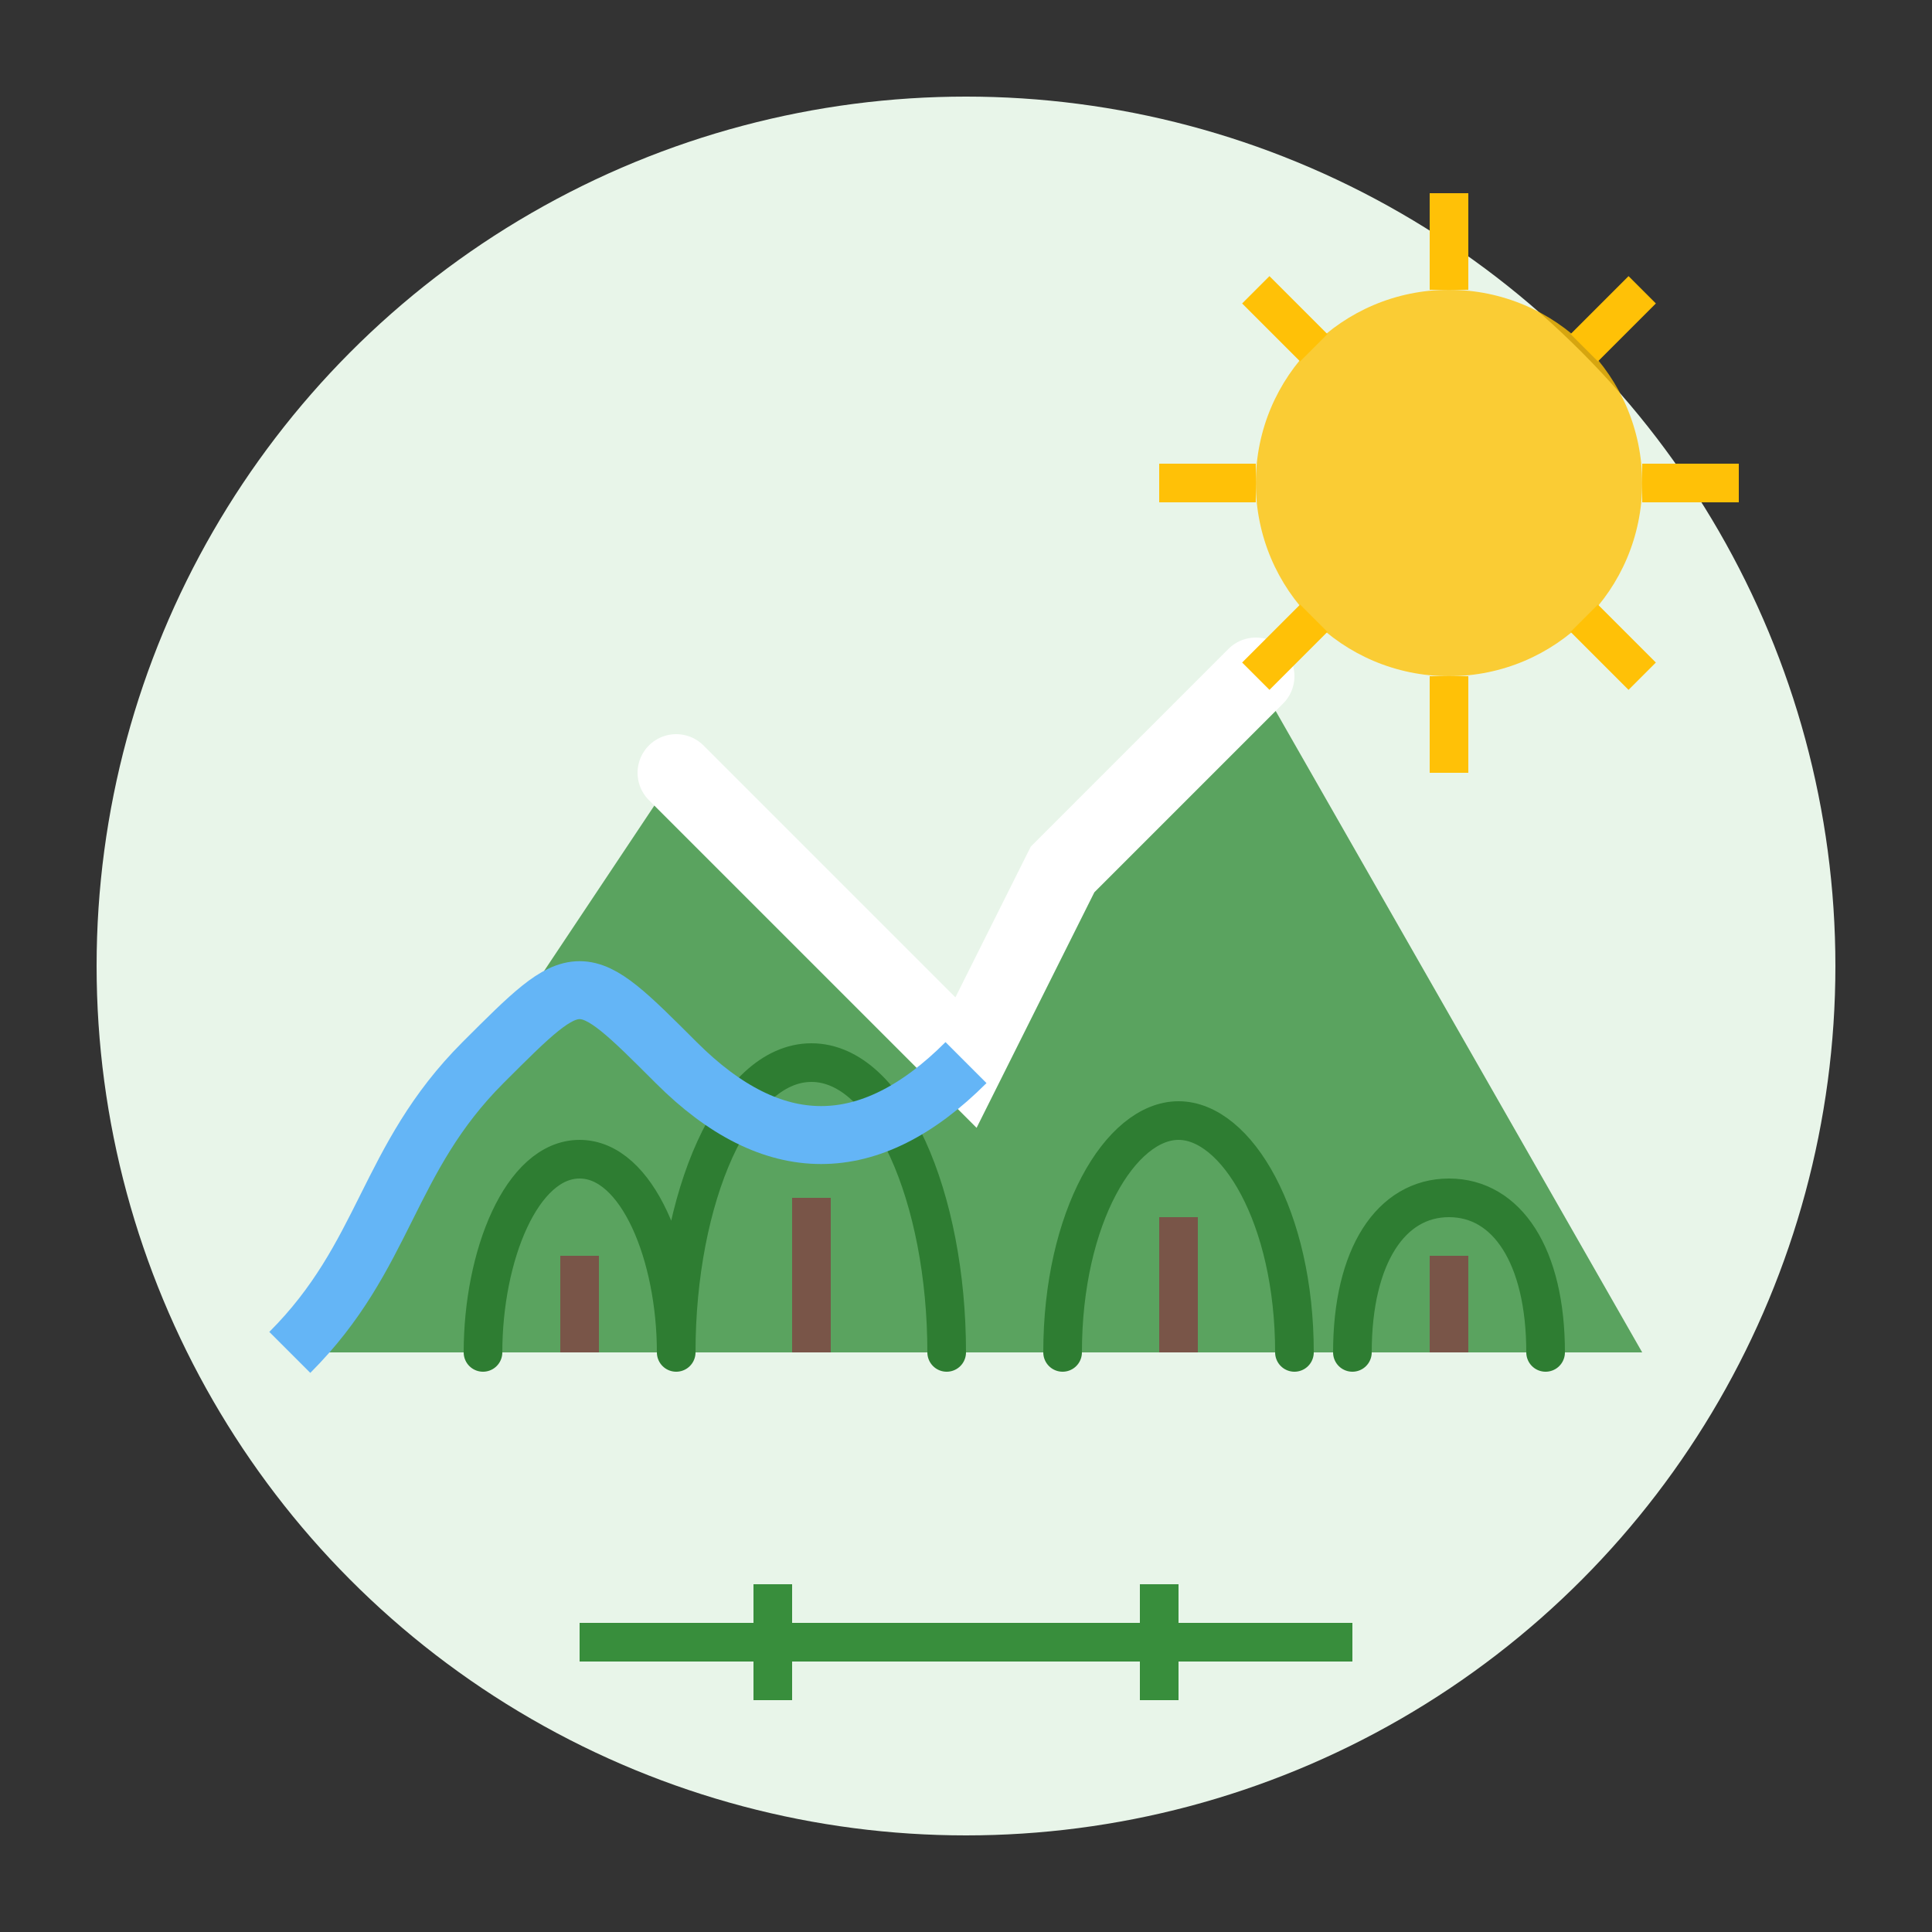 <svg xmlns="http://www.w3.org/2000/svg" viewBox="0 0 100 100" width="100" height="100">
  <rect x="0" y="0" width="100" height="100" fill="#333333" stroke="none"/>
  <!-- Background circle -->
  <circle cx="50" cy="50" r="45" fill="#E8F5E9"/>
  
  <!-- Mountain outline -->
  <path d="M15 70L35 40 50 55 65 35 85 70z" fill="#388E3C" opacity="0.8"/>
  
  <!-- Snow cap -->
  <path d="M35 40L40 45 45 50 50 55 55 45 60 40 65 35" stroke="#FFFFFF" stroke-width="4" stroke-linecap="round" fill="none"/>
  
  <!-- Trees -->
  <path d="M25 70c0-5 2-10 5-10s5 5 5 10M35 70c0-8 3-15 7-15s7 7 7 15M55 70c0-7 3-12 6-12s6 5 6 12M70 70c0-5 2-8 5-8s5 3 5 8" stroke="#2E7D32" stroke-width="2" stroke-linecap="round" fill="none"/>
  
  <!-- Tree trunks -->
  <path d="M30 70v-5M42 70v-8M61 70v-7M75 70v-5" stroke="#795548" stroke-width="2"/>
  
  <!-- Stream/river -->
  <path d="M50 55c-5 5-10 5-15 0s-5-5-10 0-5 10-10 15" stroke="#64B5F6" stroke-width="3" fill="none"/>
  
  <!-- Sun -->
  <circle cx="75" cy="25" r="10" fill="#FFC107" opacity="0.8"/>
  <path d="M75 10v5M75 35v5M60 25h5M85 25h5M65 15l3 3M82 32l3 3M65 35l3-3M82 18l3-3" stroke="#FFC107" stroke-width="2"/>
  
  <!-- Title bar -->
  <path d="M30 85h40" stroke="#388E3C" stroke-width="2"/>
  <path d="M40 82v6M60 82v6" stroke="#388E3C" stroke-width="2"/>
</svg>
